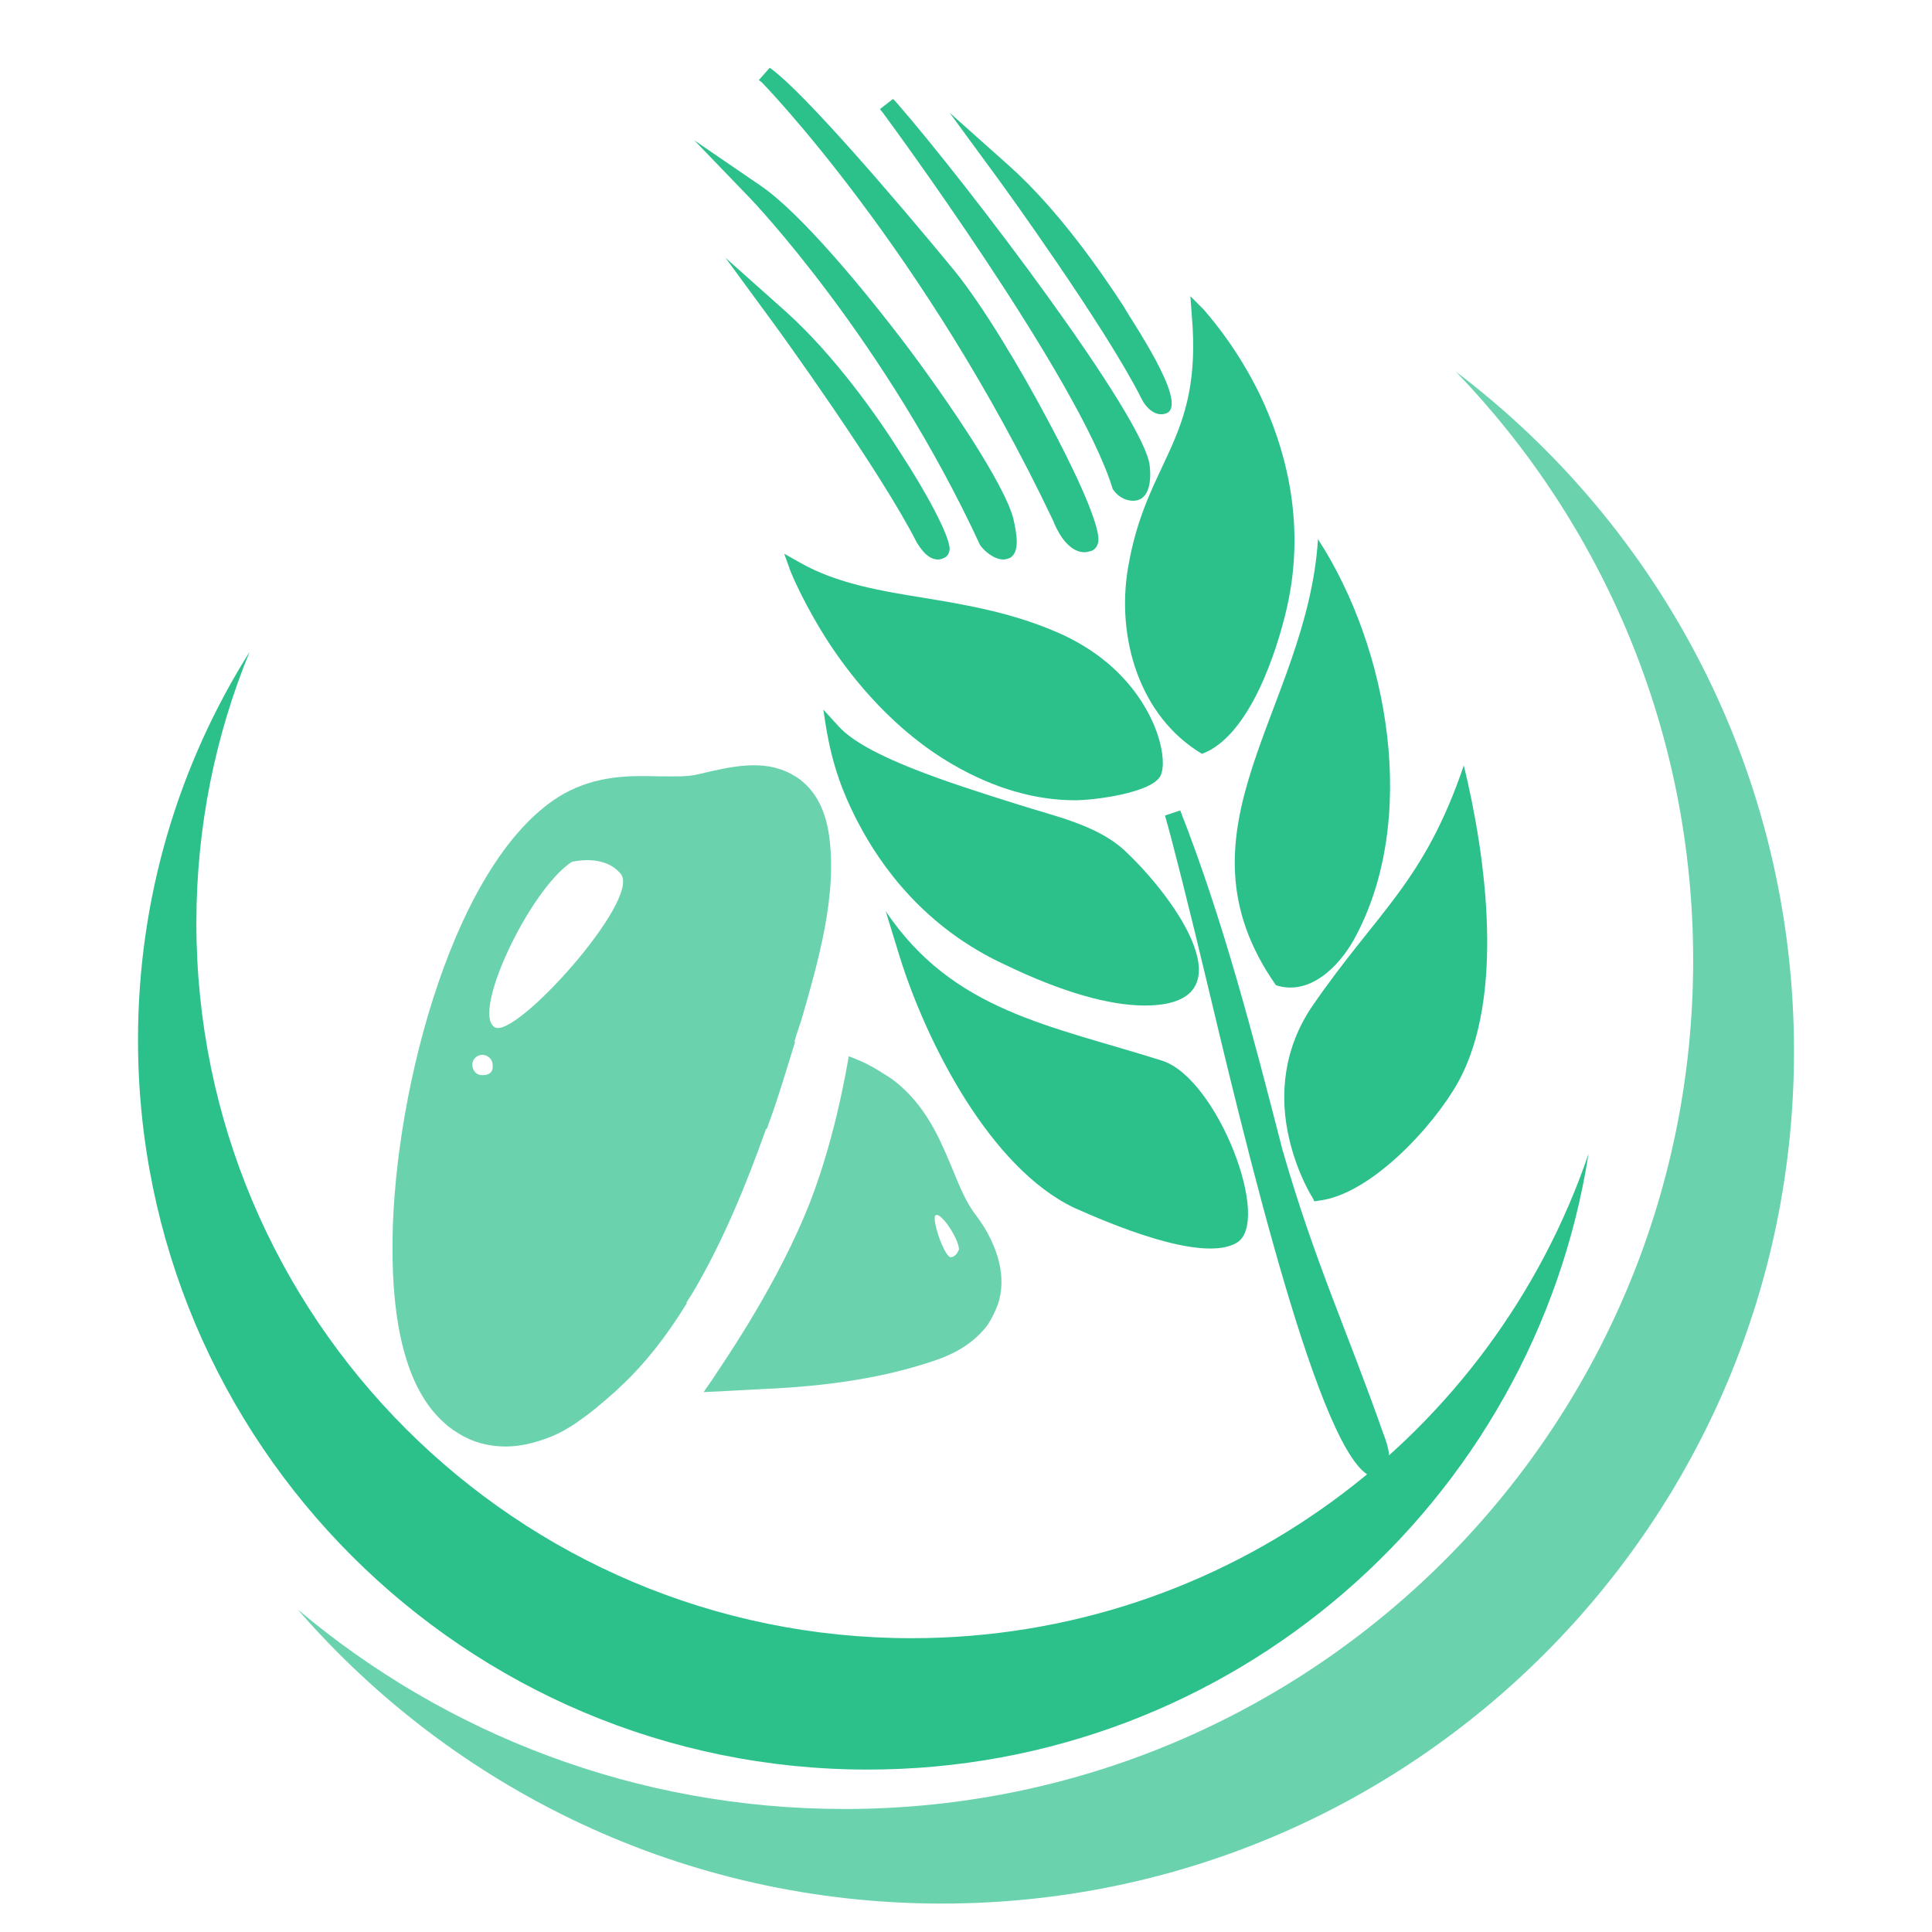<svg width="42" height="42" viewBox="0 0 42 42" fill="none" xmlns="http://www.w3.org/2000/svg">
<g clip-path="url(#clip0_1387_4677)">
<path d="M30.024 32.092C28.983 32.565 27.36 26.069 26.303 21.623C25.846 19.699 25.452 18.154 25.326 17.729L25.657 17.618C26.587 19.983 27.249 22.537 27.88 24.997C28.589 27.456 29.267 28.875 30.071 31.162C30.166 31.398 30.339 31.934 30.024 32.092ZM26.887 27.015C27.659 26.558 26.461 23.436 25.262 23.058C22.819 22.285 20.722 21.985 19.255 19.81L19.555 20.787C20.138 22.663 21.526 25.391 23.355 26.258C24.064 26.574 26.13 27.472 26.887 27.015ZM24.884 21.859C27.202 21.859 25.578 19.542 24.443 18.485C23.843 17.933 22.929 17.744 22.141 17.492C20.58 17.003 18.814 16.436 18.23 15.789L17.899 15.427C18.026 16.341 18.199 17.003 18.64 17.855C19.145 18.832 20.107 20.172 21.857 20.976C23.102 21.576 24.127 21.859 24.884 21.859Z" fill="#2CC18B"/>
<path d="M23.371 17.397C22.519 17.397 21.62 17.145 20.722 16.625C19.46 15.899 18.562 14.796 18.041 14.008C17.474 13.14 17.19 12.431 17.19 12.431L17.048 12.037L17.411 12.242C18.199 12.683 19.113 12.841 20.091 12.998C21.053 13.156 22.046 13.329 23.04 13.771C24.521 14.433 25.026 15.537 25.168 15.978C25.294 16.357 25.31 16.688 25.231 16.861C25.042 17.24 23.78 17.397 23.371 17.397ZM26.13 16.388C27.155 16.01 27.754 14.181 27.974 13.219C28.416 11.296 27.896 9.64 27.391 8.584C26.839 7.449 26.193 6.771 26.177 6.739L25.878 6.439L25.909 6.865C26.145 9.593 24.916 9.987 24.521 12.352C24.269 13.85 24.758 15.568 26.13 16.388ZM29.425 20.44C29.094 21.024 28.463 21.654 27.738 21.418C25.373 18.044 28.416 15.427 28.652 11.721C30.198 14.102 30.86 17.855 29.425 20.44Z" fill="#2CC18B"/>
<path d="M28.526 26.022C28.511 26.006 28.211 25.517 28.038 24.808C27.785 23.783 27.927 22.758 28.526 21.875C29.945 19.81 30.954 19.195 31.822 16.64C32.31 18.643 32.72 21.686 31.695 23.531C31.159 24.492 29.788 25.974 28.668 26.101L28.574 26.116L28.526 26.022ZM25.373 8.978C25.121 9.088 24.9 8.852 24.805 8.647C24.017 7.086 21.778 3.996 21.683 3.869L20.643 2.45L21.952 3.617C23.024 4.579 23.954 5.935 24.427 6.66C24.569 6.928 25.83 8.741 25.373 8.978ZM21.81 12.163C21.857 12.163 21.904 12.147 21.952 12.131C22.172 12.005 22.109 11.627 22.03 11.28C21.889 10.696 21.006 9.262 19.776 7.606C18.767 6.266 17.395 4.626 16.544 4.043L15.093 3.05L16.323 4.327C16.354 4.358 19.24 7.385 21.305 11.847C21.4 11.989 21.62 12.163 21.81 12.163ZM23.576 12.005C23.623 12.005 23.686 11.989 23.733 11.974C23.812 11.942 23.859 11.863 23.875 11.784C23.938 11.39 23.213 9.94 22.771 9.12C22.204 8.048 21.368 6.644 20.738 5.872C19.35 4.185 17.49 2.041 16.796 1.52L16.733 1.473L16.496 1.741L16.559 1.788C16.591 1.82 20.091 5.415 22.898 11.327C22.945 11.453 23.181 12.005 23.576 12.005ZM24.632 10.886C25.01 10.886 25.026 10.397 24.994 10.129C24.9 9.104 21.069 4.043 19.476 2.214L19.413 2.151L19.129 2.372L19.192 2.45C19.24 2.514 23.465 8.237 24.19 10.633C24.285 10.775 24.443 10.886 24.632 10.886ZM20.391 12.163C20.438 12.163 20.485 12.147 20.517 12.131C20.596 12.1 20.627 12.037 20.643 11.958C20.674 11.69 20.123 10.681 19.555 9.814C19.098 9.088 18.152 7.732 17.08 6.771L15.771 5.604L16.812 7.023C16.906 7.149 19.145 10.239 19.933 11.8C19.981 11.863 20.138 12.163 20.391 12.163Z" fill="#2CC18B"/>
<path d="M21.463 26.794C21.384 26.652 21.289 26.511 21.179 26.369C21.005 26.132 20.863 25.801 20.722 25.454C20.485 24.887 20.233 24.256 19.713 23.736C19.555 23.578 19.397 23.452 19.208 23.341C18.971 23.184 18.719 23.058 18.451 22.963C18.404 23.215 18.136 24.902 17.489 26.432C16.748 28.182 15.629 29.759 15.471 30.011C15.408 30.105 15.345 30.184 15.298 30.263L15.645 30.247C15.928 30.232 16.212 30.216 16.512 30.2C18.073 30.137 19.287 29.932 20.343 29.569C20.848 29.396 21.21 29.144 21.463 28.813C21.557 28.671 21.636 28.513 21.699 28.34C21.888 27.74 21.668 27.173 21.463 26.794ZM20.343 26.416C20.454 26.353 20.832 26.905 20.848 27.157C20.848 27.157 20.8 27.315 20.674 27.331C20.532 27.346 20.233 26.463 20.343 26.416ZM18.01 18.075C17.915 17.539 17.694 17.145 17.316 16.893C17.285 16.877 17.237 16.846 17.206 16.83C16.607 16.499 15.913 16.656 15.188 16.83C14.935 16.893 14.636 16.877 14.32 16.877C13.721 16.861 12.996 16.846 12.255 17.256C9.89 18.611 8.581 23.673 8.534 26.905V27.378C8.565 29.112 8.944 30.31 9.669 30.941C9.78 31.052 9.921 31.13 10.047 31.209L10.111 31.241C10.379 31.383 10.694 31.446 10.993 31.446C11.277 31.446 11.593 31.383 11.955 31.241C12.16 31.162 12.35 31.052 12.539 30.925L12.555 30.91C12.838 30.72 13.091 30.5 13.343 30.279C13.422 30.216 13.485 30.137 13.563 30.074C14.005 29.648 14.462 29.096 14.935 28.324H14.919C14.967 28.245 15.03 28.15 15.077 28.072C15.708 26.999 16.212 25.785 16.654 24.54H16.67L16.733 24.366C16.922 23.846 17.095 23.263 17.285 22.648H17.269L17.316 22.49L17.363 22.348L17.426 22.159C17.773 20.945 18.23 19.416 18.01 18.075ZM10.489 23.373C10.394 23.373 10.316 23.326 10.284 23.231C10.252 23.152 10.268 23.058 10.331 22.995C10.394 22.932 10.489 22.916 10.568 22.947C10.647 22.979 10.71 23.058 10.71 23.152C10.726 23.326 10.615 23.373 10.489 23.373ZM10.757 22.332C10.237 22.033 11.514 19.337 12.428 18.738C12.428 18.738 13.138 18.548 13.501 19.006C13.926 19.573 11.198 22.601 10.757 22.332Z" fill="#2CC18B" fill-opacity="0.7"/>
</g>
<path fill-rule="evenodd" clip-rule="evenodd" d="M18.358 39.326C28.547 39.326 36.808 31.066 36.808 20.876C36.808 15.907 34.844 11.397 31.65 8.08C36.115 11.462 39 16.822 39 22.856C39 33.088 30.705 41.382 20.474 41.382C14.883 41.382 9.871 38.906 6.474 34.99C9.685 37.696 13.831 39.326 18.358 39.326Z" fill="#2CC18B" fill-opacity="0.7"/>
<path fill-rule="evenodd" clip-rule="evenodd" d="M34.534 25.081C32.448 31.207 26.646 35.613 19.814 35.613C11.229 35.613 4.269 28.653 4.269 20.067C4.269 17.98 4.68 15.989 5.426 14.171C3.889 16.614 3 19.506 3 22.606C3 31.367 10.102 38.469 18.863 38.469C26.782 38.469 33.345 32.666 34.534 25.081Z" fill="#2CC18B"/>
<defs>
<clipPath id="clip0_1387_4677">
<rect width="31.534" height="31.534" fill="white" transform="translate(4.577 1)"/>
</clipPath>
</defs>
</svg>
